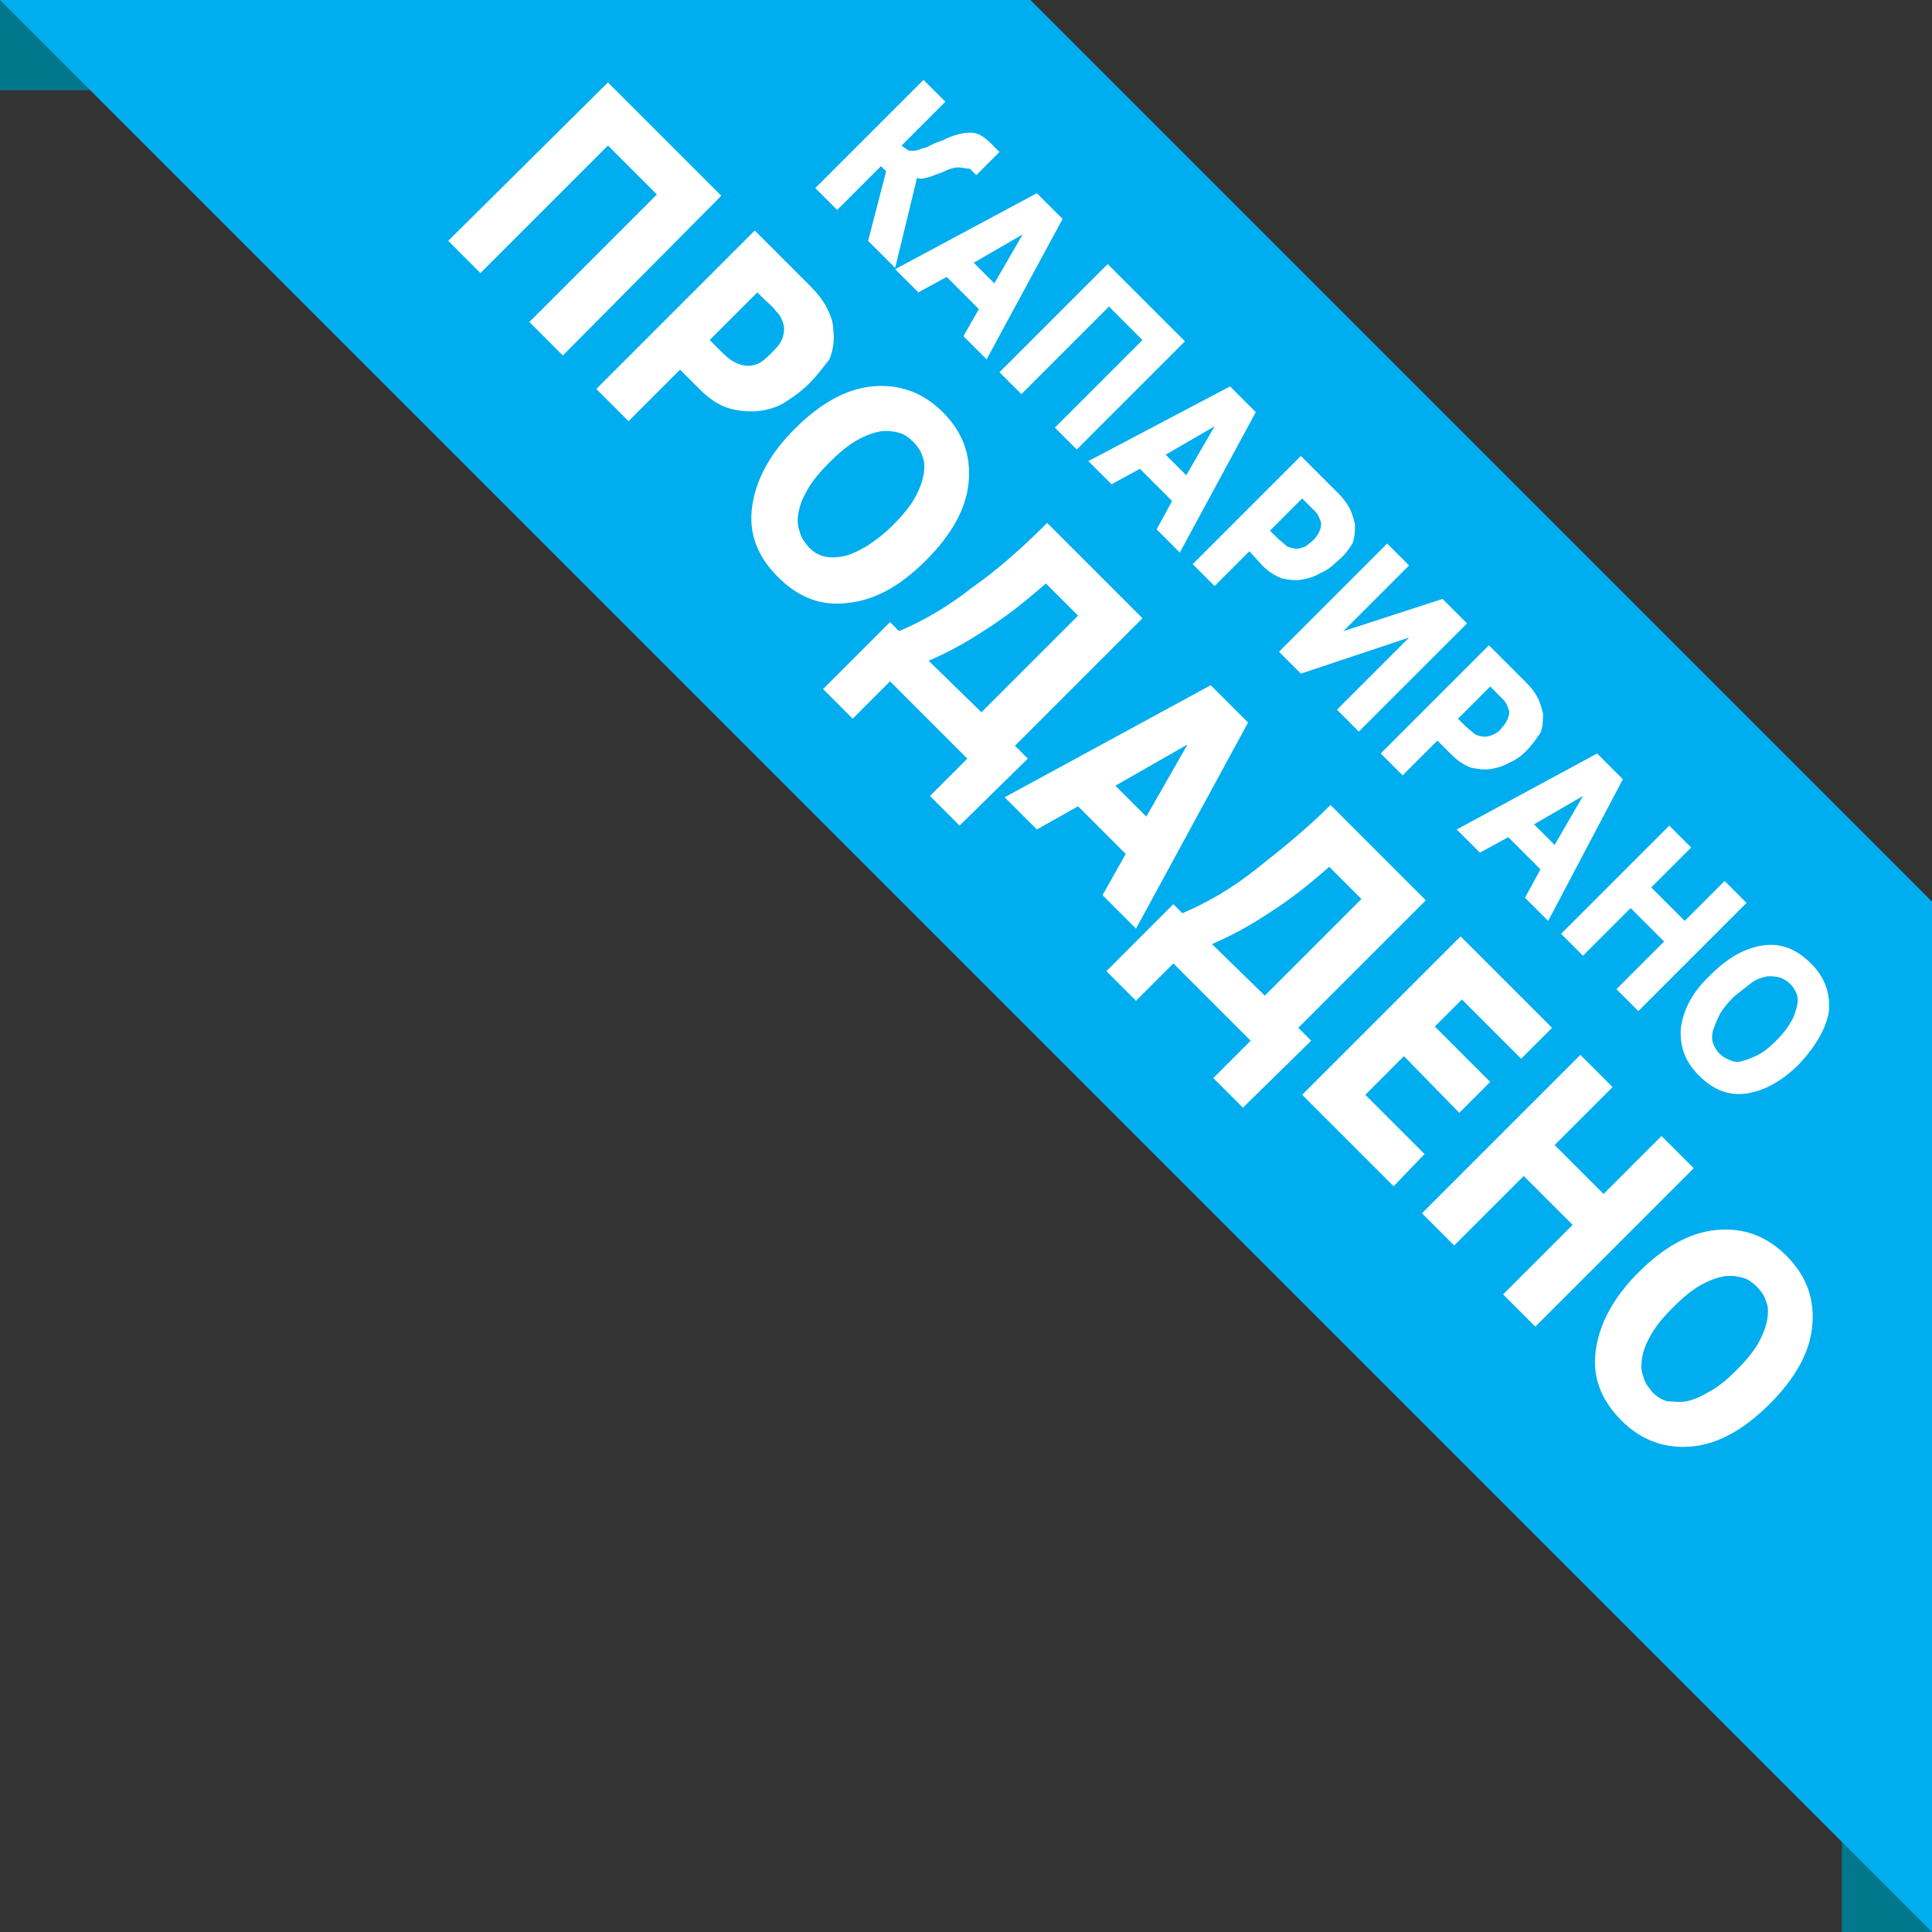 <?xml version="1.0" encoding="utf-8"?>
<!-- Generator: Adobe Illustrator 24.0.0, SVG Export Plug-In . SVG Version: 6.00 Build 0)  -->
<svg version="1.1" id="Layer_1" xmlns="http://www.w3.org/2000/svg" xmlns:xlink="http://www.w3.org/1999/xlink" x="0px" y="0px"
	 width="150px" height="150px" viewBox="0 0 150 150" style="enable-background:new 0 0 150 150;" xml:space="preserve">
<rect x="0" y="0" width="150" height="150" fill="#333333" stroke="none"/>
<style type="text/css">
	.st0{fill:#00788C;}
	.st1{fill:#00ADEE;}
	.st2{fill:#FFFFFF;}
	.st3{fill-rule:evenodd;clip-rule:evenodd;fill:#00ADEE;}
</style>
<rect x="0" y="0" class="st0" width="33.4" height="7"/>
<rect x="143" y="118.3" class="st0" width="7" height="31.7"/>
<polygon class="st1" points="0,0 150,150 150,70 80,0 "/>
<g>
	<g>
		<path class="st2" d="M69.5,20.8l-2.1-2.1l1.4-5.4l-0.4-0.4L65,16.3l-1.7-1.7l8.4-8.4l1.7,1.7L70,11.3c0.1,0.1,0.3,0.2,0.4,0.3
			c0.1,0.1,0.3,0.1,0.4,0.1c0.2,0,0.4,0,0.6-0.1s0.5-0.1,0.8-0.3c0.2-0.1,0.4-0.2,0.7-0.3s0.5-0.2,0.7-0.3c0.7-0.3,1.3-0.4,1.8-0.4
			c0.5,0,1,0.3,1.5,0.8c0.2,0.2,0.3,0.3,0.4,0.4c0.1,0.1,0.2,0.2,0.3,0.3l-1.8,1.8l-0.5-0.5C75,13.1,74.7,13,74.4,13
			s-0.7,0.1-1.3,0.4c-0.6,0.2-1,0.4-1.2,0.4c-0.3,0.1-0.5,0.1-0.7,0L69.5,20.8z"/>
		<path class="st2" d="M76.6,27.9l-1.8-1.8L76,24l-2.5-2.5l-2.2,1.2l-1.8-1.8L80.5,15l2,2L76.6,27.9z M77.2,22l2.2-3.8l-3.8,2.2
			L77.2,22z"/>
		<path class="st2" d="M83.6,34.9l-1.7-1.7l6.8-6.8l-2.6-2.6l-6.8,6.8l-1.7-1.7l8.4-8.4l6,6L83.6,34.9z"/>
		<path class="st2" d="M91.6,42.9l-1.8-1.8l1.2-2.2l-2.5-2.5l-2.2,1.2l-1.8-1.8L95.5,30l2,2L91.6,42.9z M92.1,36.9l2.2-3.8l-3.8,2.2
			L92.1,36.9z"/>
		<path class="st2" d="M103.8,43.6c-0.4,0.4-0.8,0.7-1.3,0.9c-0.5,0.3-0.9,0.4-1.4,0.5c-0.6,0.1-1.1,0-1.6-0.1c-0.5-0.2-1-0.5-1.5-1
			L97,42.8l-2.7,2.7l-1.7-1.7l8.4-8.4l2.9,2.9c0.4,0.4,0.7,0.8,0.9,1.2c0.2,0.4,0.3,0.8,0.4,1.2c0,0.5,0,1-0.2,1.5
			C104.7,42.7,104.3,43.2,103.8,43.6z M102,41.9c0.2-0.2,0.4-0.5,0.5-0.8c0.1-0.3,0.1-0.5,0-0.7c-0.1-0.3-0.2-0.5-0.4-0.7
			s-0.4-0.4-0.7-0.7l-0.3-0.3l-2.5,2.5l0.5,0.5c0.3,0.3,0.6,0.5,0.8,0.7c0.2,0.1,0.5,0.2,0.8,0.2c0.2,0,0.5-0.1,0.7-0.2
			C101.5,42.3,101.8,42.1,102,41.9z"/>
		<path class="st2" d="M105.5,56.8l-1.7-1.7l5.6-5.6l-8.4,2.8l-1.7-1.7l8.4-8.4l1.7,1.7l-5.1,5.1l7.7-2.5l1.9,1.9L105.5,56.8z"/>
		<path class="st2" d="M118.5,58.3c-0.4,0.4-0.8,0.7-1.3,0.9c-0.5,0.3-0.9,0.4-1.4,0.5c-0.6,0.1-1.1,0-1.6-0.1c-0.5-0.2-1-0.5-1.5-1
			l-1.1-1.1l-2.7,2.7l-1.7-1.7l8.4-8.4l2.9,2.9c0.4,0.4,0.7,0.8,0.9,1.2c0.2,0.4,0.3,0.8,0.4,1.2c0,0.5,0,1-0.2,1.5
			C119.3,57.3,119,57.8,118.5,58.3z M116.6,56.5c0.2-0.2,0.4-0.5,0.5-0.8c0.1-0.3,0.1-0.5,0-0.7c-0.1-0.3-0.2-0.5-0.4-0.7
			s-0.4-0.4-0.7-0.7l-0.3-0.3l-2.5,2.5l0.5,0.5c0.3,0.3,0.6,0.5,0.8,0.7c0.2,0.1,0.5,0.2,0.8,0.2c0.2,0,0.5-0.1,0.7-0.2
			C116.2,56.9,116.4,56.8,116.6,56.5z"/>
		<path class="st2" d="M120.2,71.5l-1.8-1.8l1.2-2.2l-2.5-2.5l-2.2,1.2l-1.8-1.8l10.9-5.9l2,2L120.2,71.5z M120.7,65.6l2.2-3.8
			l-3.8,2.2L120.7,65.6z"/>
		<path class="st2" d="M127.2,78.5l-1.7-1.7l3.7-3.7l-2.6-2.6l-3.7,3.7l-1.7-1.7l8.4-8.4l1.7,1.7l-3.1,3.1l2.6,2.6l3.1-3.1l1.7,1.7
			L127.2,78.5z"/>
		<path class="st2" d="M139.7,82.6c-1.3,1.3-2.7,2.1-4.1,2.3c-1.4,0.2-2.6-0.3-3.7-1.4c-1.1-1.1-1.5-2.3-1.4-3.7
			c0.2-1.4,0.9-2.8,2.3-4.1c1.4-1.4,2.7-2.1,4.1-2.3c1.4-0.2,2.6,0.3,3.7,1.4c1.1,1.1,1.5,2.3,1.4,3.7
			C141.8,79.8,141,81.2,139.7,82.6z M135.2,82.4c0.4-0.1,0.9-0.3,1.3-0.5s0.9-0.6,1.4-1.1c0.5-0.5,0.9-1,1.1-1.4
			c0.3-0.4,0.4-0.9,0.5-1.2c0.1-0.4,0.1-0.7,0-1c-0.1-0.3-0.3-0.6-0.5-0.8c-0.2-0.2-0.5-0.4-0.8-0.5s-0.6-0.1-1-0.1
			c-0.4,0.1-0.8,0.2-1.2,0.5s-0.9,0.7-1.4,1.1c-0.5,0.5-0.9,1-1.1,1.4s-0.4,0.9-0.5,1.2c-0.1,0.4-0.1,0.7,0,1s0.3,0.6,0.5,0.8
			s0.5,0.4,0.8,0.5C134.5,82.4,134.8,82.5,135.2,82.4z"/>
	</g>
	<g>
		<path class="st2" d="M43.7,27.6L41.1,25l9.9-9.9l-3.8-3.8l-9.9,9.9l-2.5-2.5L47.2,6.4l8.8,8.8L43.7,27.6z"/>
		<path class="st2" d="M62.8,29.8c-0.6,0.6-1.2,1-1.8,1.4s-1.3,0.6-2,0.7c-0.9,0.1-1.7,0-2.4-0.2s-1.5-0.7-2.2-1.4l-1.6-1.6l-4,4
			l-2.5-2.5l12.3-12.3l4.2,4.2c0.6,0.6,1.1,1.2,1.4,1.8s0.5,1.1,0.5,1.8c0.1,0.7,0,1.4-0.3,2.2C64,28.4,63.5,29.1,62.8,29.8z
			 M60.1,27.2c0.3-0.3,0.6-0.7,0.7-1.1c0.1-0.4,0.1-0.8,0-1c-0.1-0.4-0.3-0.7-0.6-1c-0.2-0.3-0.6-0.6-1-1l-0.4-0.4l-3.7,3.7l0.7,0.7
			c0.4,0.4,0.8,0.8,1.2,1s0.7,0.3,1.1,0.3c0.3,0,0.7-0.1,1-0.3C59.4,27.9,59.7,27.6,60.1,27.2z"/>
		<path class="st2" d="M71.9,43.5c-2,2-4,3.1-6,3.3c-2.1,0.3-3.9-0.4-5.5-2c-1.6-1.6-2.3-3.4-2-5.5c0.3-2.1,1.4-4.1,3.3-6
			c2-2,4-3.1,6-3.3s3.9,0.4,5.5,2c1.6,1.6,2.2,3.4,2,5.5C75,39.5,73.9,41.5,71.9,43.5z M65.4,43.2c0.6-0.1,1.2-0.4,1.9-0.8
			c0.6-0.4,1.3-0.9,2-1.6c0.7-0.7,1.3-1.4,1.7-2.1c0.4-0.7,0.6-1.3,0.7-1.8c0.1-0.6,0.1-1.1-0.1-1.5c-0.1-0.4-0.4-0.8-0.7-1.1
			c-0.3-0.3-0.7-0.6-1.1-0.7c-0.4-0.1-0.9-0.2-1.5-0.1c-0.5,0.1-1.1,0.3-1.8,0.7c-0.7,0.4-1.4,1-2.1,1.7c-0.7,0.7-1.3,1.4-1.7,2.1
			c-0.4,0.7-0.6,1.2-0.7,1.8c-0.1,0.5-0.1,1,0.1,1.5c0.1,0.5,0.4,0.8,0.7,1.2c0.3,0.3,0.7,0.6,1.2,0.7
			C64.4,43.3,64.9,43.3,65.4,43.2z"/>
		<path class="st2" d="M74.5,64.1l-2.3-2.3l2.9-2.9l-6-6l-2.9,2.9l-2.3-2.3l5.2-5.2l0.7,0.7c1.9-0.8,3.8-1.9,5.7-3.4
			c2-1.4,3.9-3.1,5.8-5l7.4,7.4l-9.9,9.9l1,1L74.5,64.1z M76.2,55.3l7.5-7.5l-2.5-2.5c-1.6,1.4-3.1,2.6-4.7,3.6
			c-1.5,1-3,1.8-4.4,2.4L76.2,55.3z"/>
		<path class="st2" d="M88.2,72.1l-2.6-2.6l1.8-3.2l-3.7-3.7l-3.2,1.8L78,61.9l16-8.7l2.9,2.9L88.2,72.1z M89,63.4l3.2-5.6L86.6,61
			L89,63.4z"/>
		<path class="st2" d="M96.5,86l-2.3-2.3l2.9-2.9l-6-6l-2.9,2.9l-2.3-2.3l5.2-5.2l0.7,0.7c1.9-0.8,3.8-1.9,5.7-3.4s3.9-3.1,5.8-5
			l7.4,7.4l-9.9,9.9l1,1L96.5,86z M98.2,77.3l7.5-7.5l-2.5-2.5c-1.6,1.4-3.1,2.6-4.7,3.6c-1.5,1-3,1.8-4.4,2.4L98.2,77.3z"/>
		<path class="st2" d="M108.2,92.1l-7.1-7.1l12.3-12.3l7.1,7.1l-2.4,2.4l-4.6-4.6l-2.1,2.1l4.3,4.3l-2.4,2.4L109,82l-3,3l4.6,4.6
			L108.2,92.1z"/>
		<path class="st2" d="M119.2,103l-2.5-2.5l5.4-5.4l-3.8-3.8l-5.4,5.4l-2.5-2.5l12.3-12.3l2.5,2.5l-4.5,4.5l3.8,3.8l4.5-4.5l2.5,2.5
			L119.2,103z"/>
		<path class="st2" d="M137.4,109c-2,2-4,3.1-6,3.3s-3.9-0.4-5.5-2c-1.6-1.6-2.3-3.4-2-5.5c0.3-2.1,1.4-4.1,3.3-6c2-2,4-3.1,6-3.3
			c2.1-0.2,3.9,0.4,5.5,2c1.6,1.6,2.2,3.4,2,5.5C140.5,105,139.4,107,137.4,109z M130.9,108.8c0.6-0.1,1.2-0.4,1.9-0.8
			s1.3-0.9,2-1.6c0.7-0.7,1.3-1.4,1.7-2.1c0.4-0.7,0.6-1.3,0.7-1.8c0.1-0.6,0.1-1.1-0.1-1.5c-0.1-0.4-0.4-0.8-0.7-1.1
			c-0.3-0.3-0.7-0.6-1.1-0.7s-0.9-0.2-1.5-0.1c-0.5,0.1-1.1,0.3-1.8,0.7s-1.4,1-2.1,1.7c-0.7,0.7-1.3,1.4-1.7,2.1
			c-0.4,0.7-0.6,1.2-0.7,1.8s-0.1,1,0.1,1.5c0.1,0.5,0.4,0.8,0.7,1.2c0.3,0.3,0.7,0.6,1.2,0.7C129.9,108.8,130.4,108.9,130.9,108.8z
			"/>
	</g>
</g>
<path class="st3" d="M-45.3-17.7h9.4v37.8h-9.4c-4.4,0-8-3.6-8-8V-9.8C-53.3-14.2-49.7-17.7-45.3-17.7L-45.3-17.7z"/>
</svg>
